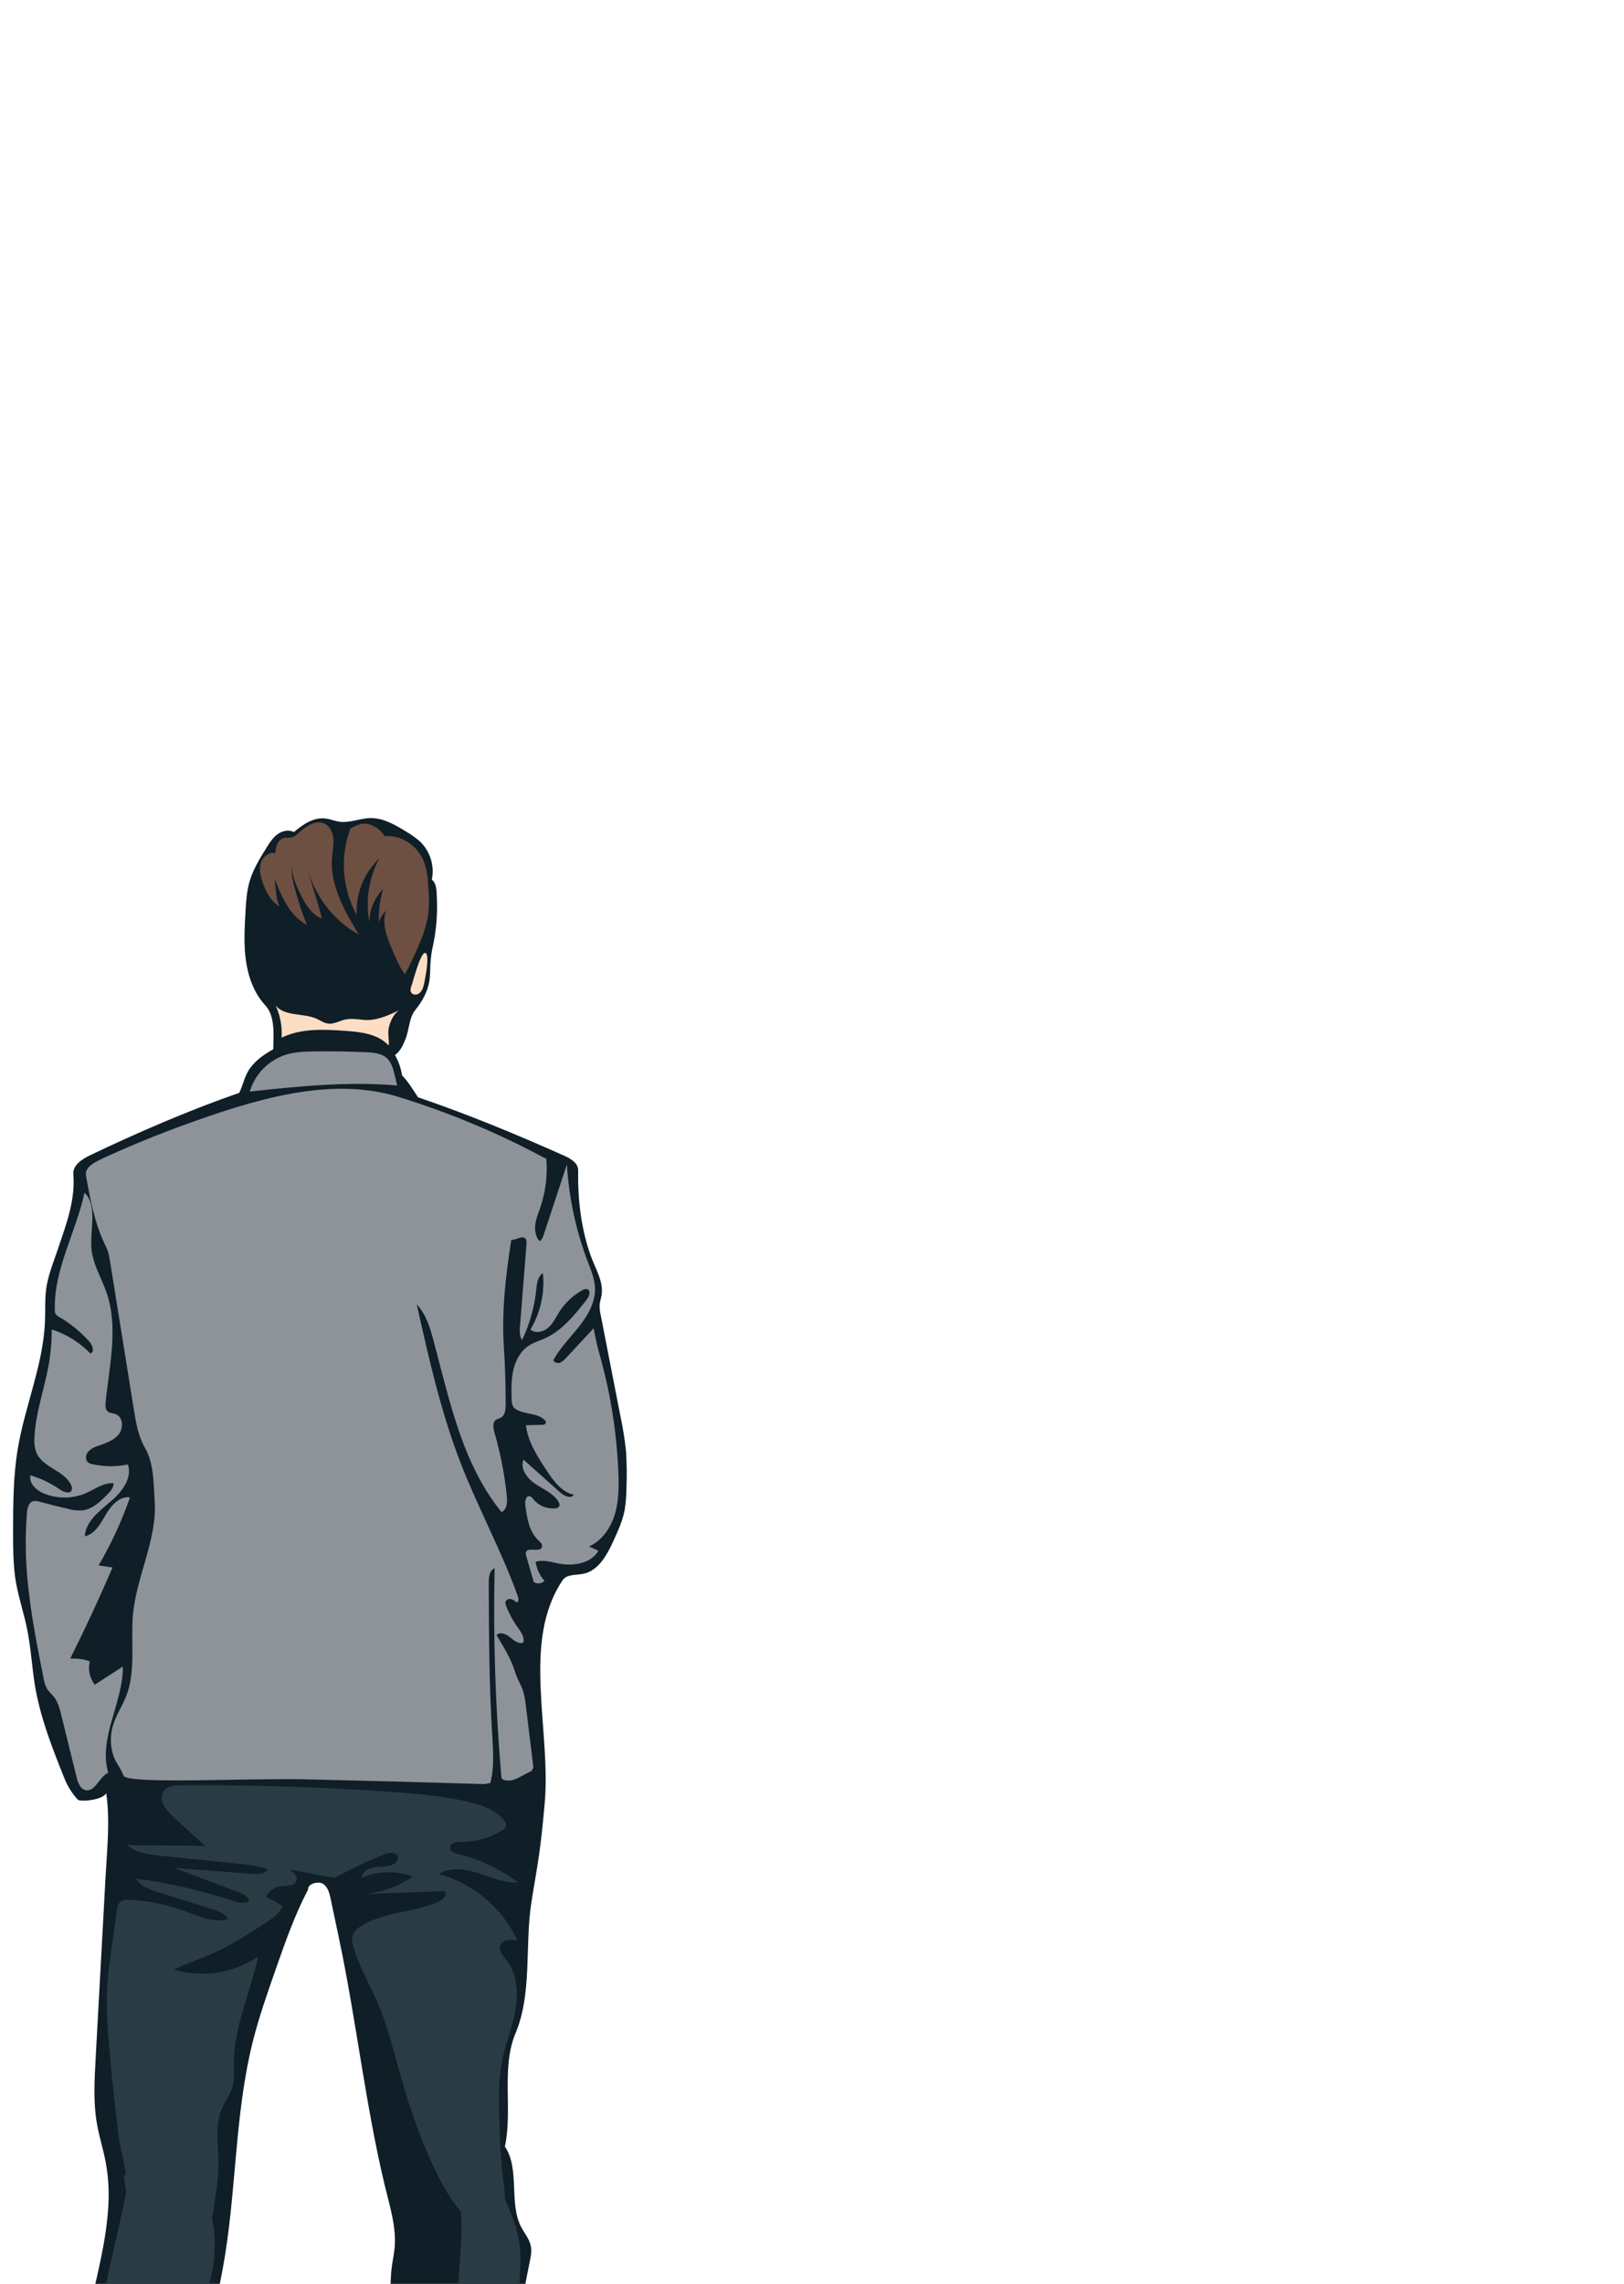<?xml version="1.0" encoding="UTF-8"?> <svg xmlns="http://www.w3.org/2000/svg" width="868" height="1220" viewBox="0 0 868 1220" fill="none"> <g clip-path="url(#clip0_15_2794)"> <path d="M277.09 1389.63C271.09 1381.39 270.81 1370.5 270.72 1360.34C270.66 1353.02 269.36 1344.01 269.3 1336.69C276.36 1325.84 278.7 1312.62 280.07 1299.69C282.96 1272.69 276.07 1243.39 281.4 1216.83L283.16 1208.08C283.7 1205.41 284.25 1202.66 283.75 1199.97C283.04 1196.12 280.32 1192.97 278.5 1189.52C271.93 1176.94 277.92 1158.33 269.85 1146.65C274.08 1127.03 267.77 1104.6 275.55 1086.1C284.47 1064.9 280.49 1039.34 283.96 1016.6C285.35 1007.49 287.07 998.43 288.33 989.31C289.52 980.78 290.33 972.2 291.1 963.62C294.74 924.17 278.5 876.88 300.74 844.09C302.95 840.84 307.74 841.47 311.64 840.72C319.85 839.13 324.46 830.58 327.93 822.98C330.34 817.69 332.78 812.34 333.87 806.64C334.502 802.732 334.819 798.779 334.82 794.82C335.105 788.334 335.035 781.838 334.61 775.36C333.955 769.017 332.954 762.714 331.61 756.48C328.103 738.48 324.59 720.48 321.07 702.48C320.611 700.623 320.422 698.71 320.51 696.8C320.67 695.19 321.21 693.65 321.51 692.07C322.78 684.62 318.14 677.62 315.63 670.5C310.56 656.09 308.74 640.5 309.02 625.22C309.09 621.33 305.02 618.88 301.43 617.3C275.86 605.91 249.93 595.14 223.43 586.16C220.85 582.29 218.21 577.78 214.91 574.5C214.31 570.66 213.026 566.958 211.12 563.57C213.94 561.57 215.46 558.25 216.73 555.04C218.73 550.13 218.6 543.69 221.92 539.59C225.69 534.94 228.72 529.5 229.57 523.59C229.803 521.709 229.927 519.816 229.94 517.92C229.967 514.292 230.321 510.674 231 507.11C233.123 497.991 233.958 488.62 233.48 479.27C233.32 476.08 233.42 471.78 230.8 469.94C231.548 466.306 231.373 462.543 230.29 458.994C229.207 455.446 227.25 452.226 224.6 449.63C222.299 447.579 219.789 445.775 217.11 444.25C211.24 440.64 204.94 436.91 198 437C192.31 437.08 186.73 439.79 181.11 438.9C178.85 438.55 176.7 437.62 174.44 437.29C167.88 436.29 162.14 440.18 157.08 444.48C154.3 442.99 150.74 443.83 148.21 445.71C145.68 447.59 144 450.34 142.33 453C138.77 458.75 135.16 464.59 133.33 471.09C131.84 476.28 131.52 481.73 131.21 487.09C130.71 495.86 130.21 504.69 131.47 513.38C132.73 522.07 135.9 530.71 141.88 537.14C147.07 542.72 146.25 552.88 146.04 560.5C140.85 563.43 135.83 566.87 132.75 571.98C130.55 575.63 129.75 579.98 127.88 583.76C101.24 593 73.59 604.94 48.19 617.09C43.86 619.16 38.84 622.41 39.19 627.21C40.32 641.05 35.54 653.55 31.13 666.72C28.73 673.87 25.74 680.91 24.7 688.39C23.93 693.95 24.26 699.6 24.07 705.22C23.3 728.6 13.42 750.68 9.53 773.76C7.07 788.37 7 803.27 7 818.09C7 827.17 7 836.31 8.52 845.26C10 853.55 12.7 861.57 14.41 869.81C16.61 880.4 17.07 891.28 18.95 901.93C21.95 918.72 28.3 934.67 34.65 950.49C36.309 954.478 38.654 958.143 41.58 961.32C42.72 962.6 54.64 961.7 56.78 957.91C58.88 972.35 57.25 987.44 56.45 1002.01C54.657 1034.68 52.87 1067.34 51.09 1100.01C50.46 1111.59 49.83 1123.28 51.85 1134.69C52.98 1141.07 54.93 1147.27 56.22 1153.62C57.592 1160.42 58.209 1167.35 58.06 1174.28C57.45 1202.07 47.06 1229.72 43.63 1257.28C42.808 1264.99 42.451 1272.74 42.56 1280.49C42.39 1327.56 44.87 1375.49 61.05 1419.7C61.68 1421.42 60.56 1422.9 59.97 1424.63L54.07 1425.63C53.213 1425.68 52.394 1426 51.72 1426.53C51.264 1427.08 50.952 1427.73 50.81 1428.43L47.64 1439.67C47.05 1441.77 46.46 1443.97 46.93 1446.09C47.69 1449.47 51.04 1451.76 54.44 1452.35C57.84 1452.94 61.33 1452.19 64.7 1451.43C63.82 1455.32 66.44 1459.31 69.88 1461.32C73.32 1463.33 77.41 1463.8 81.37 1464.23C89.5 1465.1 101.29 1466.32 105.97 1461.64C107.14 1458.12 109.49 1448.75 108.21 1444.41C107.13 1440.73 109.61 1436.84 109.21 1433.04C108.75 1429.04 107.45 1425.04 107.59 1421.04C107.72 1417.24 109.12 1413.61 110.39 1410.04C114.01 1399.89 116.8 1389.22 116.31 1378.45C116.017 1374.06 115.452 1369.7 114.62 1365.38L108.14 1327.52C104.25 1304.84 115.14 1281.94 114.9 1258.93C114.83 1251.93 114.37 1244.84 114.84 1237.81C115.42 1229.25 117.38 1220.81 118.96 1212.42C126.46 1172.21 125.16 1130.57 135.04 1090.88C138.39 1077.44 143.04 1064.34 147.6 1051.26C152.6 1037.01 157.65 1022.71 164.67 1009.33C164.33 1006.26 170.23 1004.64 172.77 1006.38C175.31 1008.12 176.14 1011.45 176.77 1014.47L181.36 1036.31C190.51 1079.76 195.29 1124.1 205.62 1167.31C208.28 1178.45 212 1189.68 210.88 1201.08C210.56 1204.29 209.88 1207.45 209.44 1210.64C209 1213.83 208.85 1217.32 208.71 1220.64L208.13 1233.98C207.49 1248.72 206.87 1263.63 209.68 1278.11C213.19 1296.21 222.05 1313.73 220.29 1332.11C219.83 1336.93 218.64 1341.66 218 1346.47C217.37 1352.22 217.139 1358.01 217.31 1363.79C217.41 1380.57 217.52 1397.38 218.66 1414.11L218.21 1431.81C228.21 1433.22 240.87 1433.91 250.9 1432.4C255.98 1431.63 261.9 1429.26 265.7 1425.77C265.7 1424.99 266.07 1423.84 266.07 1423.07C270.62 1421.69 275.55 1422.95 280.28 1422.4C282.138 1422.14 283.973 1421.74 285.77 1421.2C288.77 1420.37 293.49 1419.8 295.99 1417.89C299.488 1415.09 301.95 1411.19 302.988 1406.83C304.026 1402.47 303.58 1397.89 301.72 1393.81C301.176 1392.52 300.287 1391.4 299.15 1390.58C295.95 1388.51 291.72 1390.39 287.91 1390.36C283.832 1390.33 279.772 1389.82 275.81 1388.86" fill="#0F1E27"></path> <path d="M45.16 637.1C40.62 658.31 28.63 678.19 29.3 699.86C29.273 700.549 29.41 701.234 29.7 701.86C30.184 702.568 30.851 703.131 31.63 703.49C37.623 707.005 43.042 711.416 47.7 716.57C49.41 718.47 50.7 722.06 48.34 723.04C42.608 717.11 35.501 712.686 27.65 710.16C27.666 716.556 27.114 722.941 26 729.24C23.67 742.14 19 754.68 18.42 767.77C18.126 770.703 18.544 773.664 19.64 776.4C23.25 784.13 34.79 785.67 38.09 793.55C38.473 794.297 38.562 795.16 38.34 795.97C37.47 798.23 34.07 797.07 32.08 795.69C27.248 792.338 21.915 789.773 16.28 788.09C15.28 792.31 19.34 796.03 23.33 797.72C26.964 799.235 30.869 799.994 34.806 799.951C38.743 799.908 42.63 799.064 46.23 797.47C50.97 795.35 55.53 791.84 60.7 792.31C60.8 794.64 59.06 796.58 57.43 798.25C53.68 802.09 49.5 806.14 44.18 806.8C41.447 806.989 38.701 806.695 36.07 805.93C31.11 804.777 26.177 803.54 21.27 802.22C20.098 801.779 18.824 801.685 17.6 801.95C15.25 802.71 14.6 805.7 14.41 808.17C13.708 816.795 13.571 825.457 14 834.1C15 854.66 19.2 876.1 23.26 896.25C23.525 898.261 24.148 900.208 25.1 902C26.1 903.66 27.66 904.93 28.86 906.47C31.04 909.29 31.95 912.87 32.8 916.34L40.93 949.34C41.63 952.2 42.8 955.54 45.66 956.23C50.87 957.49 52.95 949.13 57.86 946.98C52.39 928.47 65.86 909.54 65.64 890.24L50.64 899.94C49.297 898.182 48.364 896.147 47.907 893.983C47.45 891.819 47.482 889.58 48 887.43C44.632 886.28 41.073 885.794 37.52 886C45.52 870 53.067 853.77 60.16 837.31L52.71 836.21C59.45 824.678 65.06 812.522 69.46 799.91C63.94 799.02 59.46 804.16 56.61 808.99C53.76 813.82 50.77 819.47 45.31 820.69C45.77 812.85 52.86 807.35 58.87 802.3C64.88 797.25 70.87 789.77 68.37 782.3C62.209 783.537 55.861 783.513 49.71 782.23C48.734 782.101 47.807 781.722 47.02 781.13C45.49 779.79 45.71 777.19 47.02 775.59C48.414 774.086 50.202 773.002 52.18 772.46C56.18 770.99 60.61 769.66 63.34 766.34C66.07 763.02 65.86 756.94 61.85 755.4C60.38 754.84 58.59 754.93 57.44 753.86C56.29 752.79 56.26 750.78 56.44 749.1C58.44 729.53 63.36 709.26 57 690.64C54.32 682.79 49.68 675.47 48.9 667.21C47.94 657.4 52.32 643.91 45.16 637.1Z" fill="#8E939A"></path> <path d="M212.26 579.85C211.74 577.33 211.133 574.833 210.44 572.36C209.935 569.938 208.858 567.672 207.3 565.75C204.42 562.67 199.77 562.24 195.57 562.06C186.49 561.667 177.407 561.523 168.32 561.63C163.16 561.69 157.94 561.84 153 563.33C148.376 564.778 144.179 567.339 140.775 570.788C137.372 574.236 134.867 578.468 133.48 583.11C159.21 580.25 186.47 577.58 212.26 579.85Z" fill="#8E939A"></path> <path d="M212.82 585.89C240.12 594.293 266.532 605.346 291.68 618.89C290.8 619.18 292.83 618.29 291.96 618.58C292.76 627.438 291.7 636.365 288.85 644.79C287.85 647.79 286.56 650.79 286.12 653.99C285.68 657.19 286.22 660.65 288.39 662.99C289.6 662.42 290.13 660.99 290.55 659.75C294.697 647.183 298.847 634.6 303 622C304.058 639.8 307.825 657.335 314.17 674C315.89 678.5 317.82 683.05 318.02 687.87C318.32 695.47 314.27 702.57 309.56 708.54C304.85 714.51 299.31 719.92 295.73 726.64C296.065 727.245 296.61 727.708 297.261 727.942C297.912 728.176 298.626 728.164 299.27 727.91C300.547 727.359 301.667 726.5 302.53 725.41L317.29 709.53C318.248 714.951 319.504 720.316 321.05 725.6C326.556 745.662 329.734 766.291 330.52 787.08C330.8 794.53 330.75 802.13 328.52 809.25C326.29 816.37 321.65 823.05 314.84 826.09L319.84 828.38C315.84 835.38 306.17 836.73 298.26 835.14C294.26 834.34 290.12 833.03 286.26 834.31C286.866 838.106 288.533 841.652 291.07 844.54C289.17 845.92 287.28 846.32 285.28 845.09L281.22 831C281.029 830.479 280.964 829.921 281.03 829.37C281.74 826.07 288.76 829.6 289.69 826.37C290.09 824.99 288.78 823.78 287.74 822.8C282.74 818.07 281.61 810.66 280.74 803.8C280.48 801.8 281.25 798.75 283.23 799.26C283.95 799.556 284.554 800.079 284.95 800.75C286.352 802.477 288.154 803.835 290.2 804.706C292.246 805.578 294.474 805.936 296.69 805.75C297.082 805.756 297.47 805.679 297.829 805.521C298.188 805.364 298.509 805.132 298.77 804.84C299.36 803.98 298.92 802.84 298.35 801.93C295.53 797.58 290.35 795.53 286.05 792.63C281.75 789.73 277.86 784.52 279.79 779.7L299.4 797.22C301.51 799.1 305.17 800.84 306.7 798.46C300.18 797.08 295.85 791.06 292.17 785.51C287.23 778.04 282.17 770.21 281.09 761.32L289.59 761.13C290.39 761.13 291.37 760.97 291.67 760.23C291.97 759.49 291.44 758.81 290.9 758.31C287.04 754.75 280.81 755.63 276.22 753.07C275.457 752.677 274.799 752.108 274.3 751.41C273.684 750.249 273.4 748.941 273.48 747.63C273.33 742.33 273.18 736.96 274.38 731.79C275.58 726.62 278.29 721.6 282.75 718.73C285.31 717.09 288.27 716.24 291.05 715C300.48 710.78 307.22 702.35 313.59 694.21C314.93 692.5 315.95 689.44 313.92 688.67C313.455 688.566 312.972 688.562 312.505 688.658C312.038 688.755 311.596 688.95 311.21 689.23C306.295 691.942 302.131 695.832 299.09 700.55C297.19 703.55 295.7 706.83 293.09 709.17C290.48 711.51 286.16 712.52 283.49 710.23C288.897 701.184 291.24 690.634 290.17 680.15C287.36 681.88 286.93 685.7 286.6 688.98C285.644 698.292 283.086 707.369 279.04 715.81C277.59 713.68 277.74 710.89 277.94 708.32L281.41 664.55C281.596 663.618 281.443 662.65 280.98 661.82C279.36 659.61 275.98 662.41 273.28 662.34C270.28 681.34 268.02 700.71 269.33 719.94C269.997 730.133 270.307 740.333 270.26 750.54C270.26 753.07 269.92 756.09 267.69 757.29C266.89 757.73 265.93 757.85 265.17 758.35C263.1 759.73 263.6 762.84 264.28 765.22C267.46 776.256 269.669 787.549 270.88 798.97C271.22 802.23 271.04 806.33 268.07 807.72C247.15 782.11 240.31 748.22 231.75 716.28C229.88 709.28 227.75 702.07 222.75 696.82C229.19 725.57 235.67 754.44 246.35 781.9C255.65 805.8 268.07 828.42 276.74 852.57C277.17 853.78 277.39 855.57 276.19 856.02C275.299 855.127 274.183 854.491 272.96 854.18C272.347 854.047 271.706 854.157 271.172 854.487C270.639 854.817 270.254 855.342 270.1 855.95C270.076 856.483 270.178 857.015 270.4 857.5C271.96 861.677 274.068 865.629 276.67 869.25C278.44 871.72 280.55 874.56 279.67 877.47C277.13 878.35 274.67 876.26 272.56 874.55C270.45 872.84 267.21 871.46 265.35 873.4C269.35 879.97 273.28 886.3 275.49 893.68C276.49 896.93 278.38 899.81 279.49 903.02C280.279 905.606 280.795 908.267 281.03 910.96L284.97 943.06C285.068 943.417 285.084 943.791 285.016 944.155C284.948 944.518 284.799 944.862 284.58 945.16C284.05 945.67 284.26 946.37 284.58 945.7L277.68 949.31C276.181 950.233 274.511 950.842 272.77 951.1C271.01 951.23 268.15 951.1 267.99 949.36C264.776 912.239 263.564 874.972 264.36 837.72C261.63 838.85 261.22 842.48 261.23 845.43C261.33 872.54 261.43 899.67 263.07 926.73C263.59 935.32 264.24 944.1 262.07 952.43C260.93 952.711 259.77 952.905 258.6 953.01C227.2 952.07 195.797 951.23 164.39 950.49C131.57 949.72 68.39 953.25 66.07 948.57C63.96 943.16 61.65 941.94 60.16 936.33C58.954 931.789 58.954 927.011 60.16 922.47C61.69 916.88 64.97 911.95 67.21 906.6C72.62 893.72 69.95 877.92 70.93 863.98C72.43 842.8 84.11 822.82 82.67 801.63C82.03 792.17 82.26 781.63 77.49 773.41C73.84 767.13 72.62 759.77 71.49 752.6C67.23 726.1 62.967 699.6 58.7 673.1C58.494 671.592 58.177 670.101 57.75 668.64C57.202 667.127 56.557 665.651 55.82 664.22C50.45 652.86 48.17 640.32 45.94 627.95C45.04 622.95 52.1 620.12 56.73 617.95C64.91 614.237 73.14 610.717 81.42 607.39C86.82 605.223 92.26 603.143 97.74 601.15C134.16 588 175.8 574.48 212.82 585.89Z" fill="#8E939A"></path> <path d="M87.12 1167.18C94.98 1168.37 103.52 1169.92 108.75 1175.9C112.55 1180.24 113.89 1186.2 114.43 1191.9C115.24 1200.42 114.601 1209.01 112.54 1217.32C110.63 1225.01 107.49 1232.61 107.9 1240.52C108.21 1246.3 110.42 1251.84 110.97 1257.61C111.48 1262.86 110.6 1268.15 109.73 1273.36L105.05 1301.21C104.944 1302.47 104.521 1303.69 103.82 1304.74C102.45 1306.44 99.82 1306.59 97.82 1305.67C95.921 1304.61 94.276 1303.14 93 1301.38L82.5 1288.82C90.907 1321.62 99.313 1354.42 107.72 1387.23C108.27 1389.4 108.05 1392.67 105.82 1392.68C104.66 1392.68 103.82 1391.68 103.1 1390.74L95.25 1380.16L101.7 1418.16C102.38 1422.16 102.91 1426.77 100.25 1429.84C97.33 1433.22 92.08 1433.01 87.7 1432.13C77.32 1430.03 66.53 1424.86 62.34 1415.13C60.2 1410.13 60.04 1404.63 59.9 1399.24L58.9 1358.61C57.23 1359.5 55.06 1358.4 54.13 1356.75C53.341 1355.02 53.036 1353.1 53.25 1351.21C54 1326.91 61.42 1303.21 62.06 1278.86C62.18 1274.42 61.94 1269.6 59.14 1266.16C57.28 1269.32 54 1272.98 50.68 1271.43C47.8 1270.08 47.83 1266.03 48.33 1262.89C53.12 1232.77 60.56 1203.34 66.99 1173.57C69.37 1162.52 64.65 1151.28 63.28 1140.18C61.42 1125.06 59.82 1109.91 58.48 1094.72C57.48 1083.67 56.68 1072.57 57.31 1061.49C57.71 1054.58 58.67 1047.71 59.62 1040.84L62.44 1020.7C62.7 1018.84 63.08 1016.78 64.59 1015.7C65.921 1014.92 67.476 1014.62 69 1014.85C78.987 1015.26 88.849 1017.23 98.23 1020.68C105.93 1023.51 114.09 1027.39 121.98 1025.11C119.98 1021.98 116.14 1020.65 112.59 1019.54L84.59 1010.8C80.04 1009.38 75.09 1007.64 72.69 1003.53C90.02 1005.77 107.097 1009.66 123.69 1015.14C126.79 1016.14 130.31 1017.21 133.17 1015.63C132.78 1013.07 129.99 1011.73 127.57 1010.82L93 997.79L135.09 1000.99C138.09 1001.22 141.66 1001.13 143.15 998.56C137.73 996.61 131.93 996.01 126.15 995.42L85.72 991.27C79.42 990.63 72.64 989.78 67.94 985.52C81.86 986.08 95.75 985.57 109.67 986.13L92.59 970.49C88.59 966.83 84.27 960.91 87.59 956.6C89.59 953.99 93.38 953.73 96.67 953.7C133.337 953.4 169.97 954.497 206.57 956.99C220.51 957.99 234.48 959.1 248.15 961.99C255.83 963.63 263.82 966.06 269.09 971.88C269.97 972.88 270.81 974.11 270.5 975.38C270.117 976.418 269.346 977.268 268.35 977.75C261.829 981.836 254.275 983.973 246.58 983.91C244.01 983.91 240.43 984.51 240.52 987.08C240.59 989.08 243.01 989.98 244.96 990.44C256.569 993.217 267.469 998.391 276.96 1005.63C269.66 1005.94 262.74 1002.81 255.78 1000.63C248.82 998.45 240.78 997.22 234.57 1001.03C243.709 1003.57 252.192 1008.05 259.44 1014.16C266.689 1020.28 272.532 1027.89 276.57 1036.47C273.05 1035.87 268.3 1035.98 267.27 1039.4C266.46 1042.14 268.83 1044.65 270.61 1046.88C276.45 1054.18 277.11 1064.42 275.5 1073.63C273.89 1082.84 270.27 1091.63 268.43 1100.75C266.25 1111.61 266.58 1122.81 266.93 1133.88C267.071 1143.79 267.718 1153.69 268.87 1163.54C270.15 1173.01 271.7 1184.38 264.39 1190.54C263.369 1191.51 262.028 1192.07 260.62 1192.12C259.585 1192 258.595 1191.63 257.73 1191.05C247.03 1184.83 240.02 1173.86 234.41 1162.82C225.73 1145.75 219.41 1127.56 214.2 1109.13C210.49 1095.98 207.32 1082.62 201.94 1070.06C197.66 1060.06 191.94 1050.61 188.94 1040.16C188.195 1038.17 188.032 1036.01 188.47 1033.93C189.24 1031.37 191.57 1029.61 193.89 1028.28C206.28 1021.22 221.6 1021.51 234.63 1015.75C236.91 1014.75 239.38 1011.83 237.47 1010.24L190.68 1011.91C201.395 1011.84 211.835 1008.5 220.6 1002.34C211.728 999.153 201.984 999.406 193.29 1003.05C193.48 999.83 197.01 997.87 200.2 997.42C203.39 996.97 206.78 997.42 209.73 996.09C211.5 995.31 213.15 993.43 212.5 991.61C211.62 989.14 208.02 989.61 205.58 990.53C195.15 994.53 188.65 998.09 178.66 1003.13L154.77 998.65C156.77 1000.01 159.08 1002.01 158.52 1004.38C157.7 1007.82 152.74 1007.19 149.24 1007.75C147.698 1008.02 146.248 1008.67 145.024 1009.65C143.801 1010.63 142.843 1011.9 142.24 1013.34C145.33 1014.73 148.303 1016.37 151.13 1018.24C149.06 1022.51 144.88 1025.3 140.89 1027.88C131.55 1033.88 122.15 1039.97 111.89 1044.3C105.69 1047 99.09 1049 93 1052.16C100.557 1054.38 108.511 1054.9 116.292 1053.68C124.073 1052.46 131.486 1049.53 138 1045.1C133.91 1064.31 124.92 1082.72 125 1102.36C125 1106.42 125.41 1110.56 124.32 1114.47C123.14 1118.72 120.32 1122.3 118.6 1126.37C114.93 1135.08 116.7 1144.96 116.79 1154.37C116.87 1162.73 115.59 1171.03 114.31 1179.28C113.1 1187.14 111.74 1195.28 107.05 1201.74C104.7 1204.95 101.15 1207.74 97.19 1207.49C95.312 1207.26 93.49 1206.69 91.81 1205.82C88.17 1204.18 84.4 1202.43 80.9 1200.5C76.828 1198.23 73.577 1194.73 71.61 1190.5C69.91 1186.83 69.25 1182.78 68.61 1178.78C67.743 1173.14 66.91 1167.5 66.11 1161.85" fill="#293C44"></path> <path d="M246.07 1204.32C243.52 1241.12 240.01 1277.99 231.64 1313.92C225.75 1339.25 217.39 1365.02 221.41 1390.72C222.35 1396.67 225.34 1403.72 231.41 1404.1C233.41 1404.21 235.41 1403.48 237.41 1403.21C242.02 1402.59 246.55 1404.39 251.13 1405.21C255.71 1406.03 261.2 1405.47 263.77 1401.59C265.19 1399.44 265.38 1396.73 265.5 1394.16C266.936 1362.86 264.195 1331.5 257.35 1300.92C261.92 1303.54 262.98 1309.59 263.23 1314.85C263.48 1320.11 263.67 1326.01 267.49 1329.64C271.95 1324.84 272.49 1317.72 272.86 1311.18C274.553 1278.74 276.24 1246.3 277.92 1213.86C278.331 1208.87 278.288 1203.85 277.79 1198.86C276.915 1193.39 275.408 1188.04 273.3 1182.92C270.54 1175.58 258.79 1146.53 247.41 1157.19C241.58 1162.65 244.91 1170.54 245.88 1177.11C247.17 1186.1 246.69 1195.28 246.07 1204.32Z" fill="#293C44"></path> <path d="M147.24 455.72C143.78 454.86 140.24 457.82 139.31 461.25C138.38 464.68 139.31 468.35 140.51 471.71C142.24 476.59 144.78 481.58 149.31 484.09C147.31 479.2 147.42 474.43 146.77 469.18C148.371 473.968 150.458 478.578 153 482.94C155.76 487.62 159.55 491.85 164.42 494.26C164.62 495 164.03 493.82 164.24 494.56C161.51 487.819 159.222 480.908 157.39 473.87C156.337 470.341 155.782 466.682 155.74 463C156.281 467.074 157.455 471.038 159.22 474.75C162.09 481.13 165.59 487.99 172.02 490.75C171.85 490.67 171.54 490.49 171.71 490.41C171.88 490.33 171.87 490.07 171.83 489.88C168.83 477.21 163.26 465.03 162.61 452.02C163.2 471.36 174.85 490.02 191.83 499.26C184.02 486.58 176.23 472.62 177.48 457.78C177.75 454.54 178.48 451.3 178.19 448.05C177.9 444.8 176.44 441.44 173.52 440C168.77 437.66 163.4 441.45 159.52 445C158.54 446.064 157.304 446.859 155.93 447.31C154.84 447.458 153.739 447.512 152.64 447.47C148.85 447.75 147.15 452 147.24 455.72Z" fill="#6D5041"></path> <path d="M216.39 520.55C213.28 516.15 211.2 511.13 209.14 506.15C206.55 499.86 203.93 492.8 206.41 486.46C204.612 488.171 203.242 490.281 202.41 492.62C202.319 486.561 203.111 480.521 204.76 474.69C200.22 479.82 197.36 485.9 197.43 492.75C195.218 481.046 197.103 468.937 202.77 458.46C194.38 466.73 190.07 477.13 190.72 488.89C186.836 481.875 184.519 474.102 183.928 466.105C183.338 458.109 184.488 450.079 187.3 442.57C190.49 440.83 193.59 439.29 197.1 440.24C200.649 441.217 203.69 443.514 205.6 446.66C213.97 445.89 222.05 451 225.8 458.51C228.36 463.65 228.71 469.58 229.02 475.32C229.344 479.313 229.344 483.327 229.02 487.32C228.379 492.128 227.122 496.833 225.28 501.32C222.746 507.92 219.776 514.344 216.39 520.55Z" fill="#6D5041"></path> <path d="M213.23 539.64C210.42 541.78 208.77 545.15 207.9 548.57C207.03 551.99 208.15 555 207.72 558.51C202.18 552.36 193.1 551.27 184.85 550.68C173.04 549.84 161.16 549.18 150.5 554.31C150.898 548.429 149.812 542.542 147.34 537.19C152.34 543.07 162.18 541.04 169.23 544.19C171.23 545.1 173.13 546.49 175.33 546.78C178.45 547.19 181.33 545.31 184.46 544.63C188.76 543.63 193.23 545.11 197.63 544.85C202.5 544.58 208.91 541.9 213.23 539.64Z" fill="#FDDDC4"></path> <path d="M220 526.35C219.53 527.58 219.08 529.02 219.74 530.16C220.58 531.61 222.83 531.62 224.15 530.58C225.374 529.419 226.188 527.893 226.47 526.23C227.05 524.05 230.23 508.49 227.01 509.06C224.52 509.51 220.94 523.77 220 526.35Z" fill="#FDDDC4"></path> </g> <defs> <clipPath id="clip0_15_2794"> <rect width="868" height="1220" fill="white"></rect> </clipPath> </defs> </svg> 